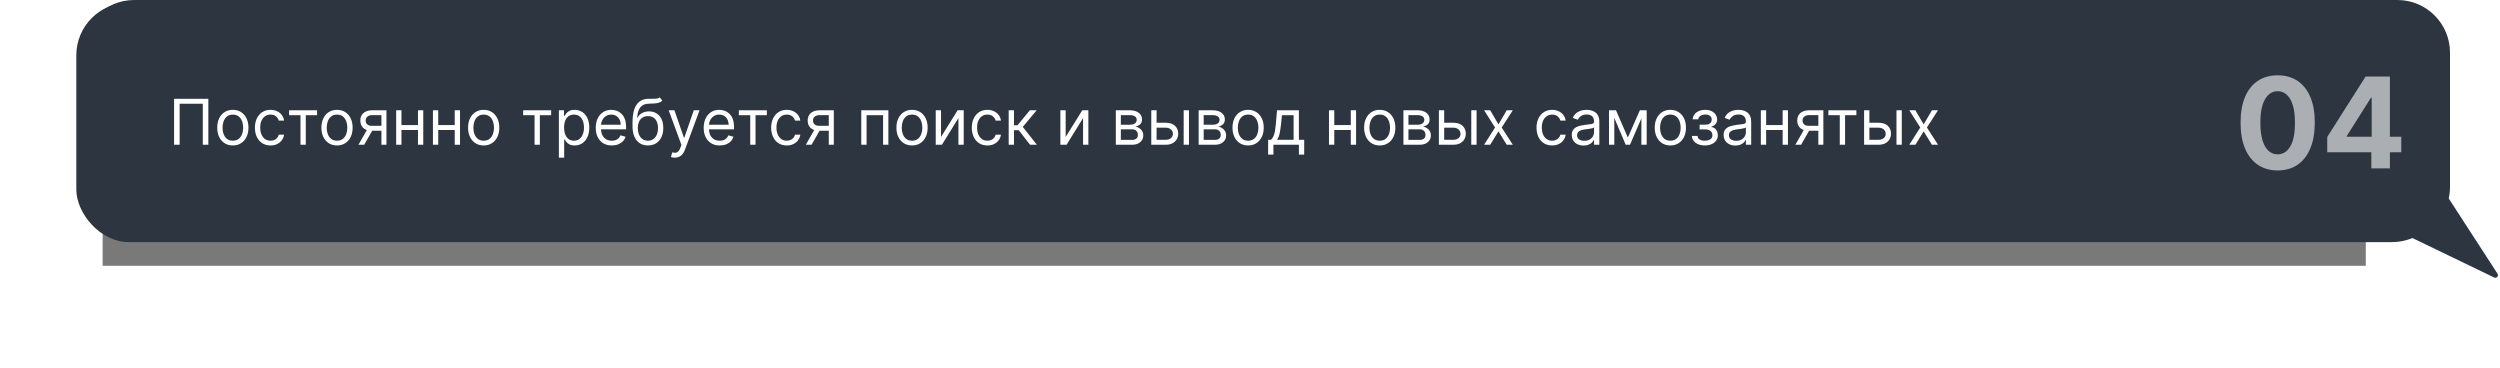 <?xml version="1.0" encoding="UTF-8"?> <svg xmlns="http://www.w3.org/2000/svg" width="950" height="140" viewBox="0 0 950 140" fill="none"> <g filter="url(#filter0_f_904_21393)"> <rect x="39" y="82" width="860" height="19" fill="#797979"></rect> </g> <rect x="29" y="1" width="900" height="91" rx="20" fill="#2D3540"></rect> <path fill-rule="evenodd" clip-rule="evenodd" d="M51 0C39.954 0 31 8.954 31 20V71C31 82.046 39.954 91 51 91H911C912.855 91 914.651 90.748 916.355 90.275L947.782 105.446C948.693 105.886 949.606 104.85 949.056 104.002L930.513 75.408C930.832 73.99 931 72.514 931 71V20C931 8.954 922.046 0 911 0H51Z" fill="#2D3540"></path> <path d="M79.171 37.545V55H77.057V39.42H68.261V55H66.148V37.545H79.171ZM88.479 55.273C87.298 55.273 86.261 54.992 85.369 54.429C84.482 53.867 83.789 53.08 83.289 52.068C82.795 51.057 82.548 49.875 82.548 48.523C82.548 47.159 82.795 45.969 83.289 44.952C83.789 43.935 84.482 43.145 85.369 42.582C86.261 42.02 87.298 41.739 88.479 41.739C89.661 41.739 90.695 42.02 91.582 42.582C92.474 43.145 93.167 43.935 93.661 44.952C94.161 45.969 94.411 47.159 94.411 48.523C94.411 49.875 94.161 51.057 93.661 52.068C93.167 53.08 92.474 53.867 91.582 54.429C90.695 54.992 89.661 55.273 88.479 55.273ZM88.479 53.466C89.377 53.466 90.116 53.236 90.695 52.776C91.275 52.315 91.704 51.71 91.982 50.96C92.261 50.21 92.4 49.398 92.4 48.523C92.4 47.648 92.261 46.832 91.982 46.077C91.704 45.321 91.275 44.71 90.695 44.244C90.116 43.778 89.377 43.545 88.479 43.545C87.582 43.545 86.843 43.778 86.263 44.244C85.684 44.71 85.255 45.321 84.977 46.077C84.698 46.832 84.559 47.648 84.559 48.523C84.559 49.398 84.698 50.21 84.977 50.96C85.255 51.71 85.684 52.315 86.263 52.776C86.843 53.236 87.582 53.466 88.479 53.466ZM102.8 55.273C101.572 55.273 100.516 54.983 99.629 54.403C98.743 53.824 98.061 53.026 97.584 52.008C97.106 50.992 96.868 49.83 96.868 48.523C96.868 47.193 97.112 46.02 97.601 45.003C98.095 43.98 98.783 43.182 99.663 42.608C100.55 42.028 101.584 41.739 102.766 41.739C103.686 41.739 104.516 41.909 105.254 42.25C105.993 42.591 106.598 43.068 107.07 43.682C107.541 44.295 107.834 45.011 107.947 45.83H105.936C105.783 45.233 105.442 44.705 104.913 44.244C104.391 43.778 103.686 43.545 102.8 43.545C102.016 43.545 101.328 43.75 100.737 44.159C100.152 44.562 99.695 45.133 99.365 45.872C99.041 46.605 98.879 47.466 98.879 48.455C98.879 49.466 99.038 50.347 99.356 51.097C99.68 51.847 100.135 52.429 100.72 52.844C101.311 53.258 102.004 53.466 102.8 53.466C103.322 53.466 103.797 53.375 104.223 53.193C104.649 53.011 105.01 52.75 105.305 52.409C105.601 52.068 105.811 51.659 105.936 51.182H107.947C107.834 51.955 107.553 52.651 107.104 53.27C106.661 53.883 106.072 54.372 105.339 54.736C104.612 55.094 103.766 55.273 102.8 55.273ZM109.857 43.784V41.909H120.493V43.784H116.197V55H114.186V43.784H109.857ZM128.065 55.273C126.884 55.273 125.847 54.992 124.955 54.429C124.068 53.867 123.375 53.08 122.875 52.068C122.381 51.057 122.134 49.875 122.134 48.523C122.134 47.159 122.381 45.969 122.875 44.952C123.375 43.935 124.068 43.145 124.955 42.582C125.847 42.02 126.884 41.739 128.065 41.739C129.247 41.739 130.281 42.02 131.168 42.582C132.06 43.145 132.753 43.935 133.247 44.952C133.747 45.969 133.997 47.159 133.997 48.523C133.997 49.875 133.747 51.057 133.247 52.068C132.753 53.08 132.06 53.867 131.168 54.429C130.281 54.992 129.247 55.273 128.065 55.273ZM128.065 53.466C128.963 53.466 129.702 53.236 130.281 52.776C130.861 52.315 131.29 51.71 131.568 50.96C131.847 50.21 131.986 49.398 131.986 48.523C131.986 47.648 131.847 46.832 131.568 46.077C131.29 45.321 130.861 44.71 130.281 44.244C129.702 43.778 128.963 43.545 128.065 43.545C127.168 43.545 126.429 43.778 125.849 44.244C125.27 44.71 124.841 45.321 124.562 46.077C124.284 46.832 124.145 47.648 124.145 48.523C124.145 49.398 124.284 50.21 124.562 50.96C124.841 51.71 125.27 52.315 125.849 52.776C126.429 53.236 127.168 53.466 128.065 53.466ZM144.942 55V43.75H141.465C140.681 43.75 140.065 43.932 139.616 44.295C139.167 44.659 138.942 45.159 138.942 45.795C138.942 46.42 139.144 46.912 139.548 47.27C139.957 47.628 140.516 47.807 141.227 47.807H145.454V49.682H141.227C140.34 49.682 139.576 49.526 138.934 49.213C138.292 48.901 137.798 48.455 137.451 47.875C137.104 47.29 136.931 46.597 136.931 45.795C136.931 44.989 137.113 44.295 137.477 43.716C137.84 43.136 138.36 42.69 139.036 42.378C139.718 42.065 140.528 41.909 141.465 41.909H146.852V55H144.942ZM136.215 55L139.931 48.489H142.113L138.397 55H136.215ZM159.305 47.534V49.409H152.078V47.534H159.305ZM152.555 41.909V55H150.544V41.909H152.555ZM160.839 41.909V55H158.828V41.909H160.839ZM173.274 47.534V49.409H166.047V47.534H173.274ZM166.524 41.909V55H164.513V41.909H166.524ZM174.808 41.909V55H172.797V41.909H174.808ZM183.8 55.273C182.618 55.273 181.581 54.992 180.689 54.429C179.803 53.867 179.109 53.08 178.609 52.068C178.115 51.057 177.868 49.875 177.868 48.523C177.868 47.159 178.115 45.969 178.609 44.952C179.109 43.935 179.803 43.145 180.689 42.582C181.581 42.02 182.618 41.739 183.8 41.739C184.982 41.739 186.016 42.02 186.902 42.582C187.794 43.145 188.487 43.935 188.982 44.952C189.482 45.969 189.732 47.159 189.732 48.523C189.732 49.875 189.482 51.057 188.982 52.068C188.487 53.08 187.794 53.867 186.902 54.429C186.016 54.992 184.982 55.273 183.8 55.273ZM183.8 53.466C184.697 53.466 185.436 53.236 186.016 52.776C186.595 52.315 187.024 51.71 187.303 50.96C187.581 50.21 187.72 49.398 187.72 48.523C187.72 47.648 187.581 46.832 187.303 46.077C187.024 45.321 186.595 44.71 186.016 44.244C185.436 43.778 184.697 43.545 183.8 43.545C182.902 43.545 182.163 43.778 181.584 44.244C181.004 44.71 180.575 45.321 180.297 46.077C180.018 46.832 179.879 47.648 179.879 48.523C179.879 49.398 180.018 50.21 180.297 50.96C180.575 51.71 181.004 52.315 181.584 52.776C182.163 53.236 182.902 53.466 183.8 53.466ZM198.802 43.784V41.909H209.438V43.784H205.143V55H203.131V43.784H198.802ZM212.372 59.909V41.909H214.315V43.989H214.554C214.702 43.761 214.906 43.472 215.168 43.119C215.435 42.761 215.815 42.443 216.31 42.165C216.81 41.881 217.486 41.739 218.338 41.739C219.44 41.739 220.412 42.014 221.253 42.565C222.094 43.117 222.75 43.898 223.222 44.909C223.693 45.92 223.929 47.114 223.929 48.489C223.929 49.875 223.693 51.077 223.222 52.094C222.75 53.105 222.097 53.889 221.261 54.446C220.426 54.997 219.463 55.273 218.372 55.273C217.531 55.273 216.858 55.133 216.352 54.855C215.847 54.571 215.457 54.25 215.185 53.892C214.912 53.528 214.702 53.227 214.554 52.989H214.384V59.909H212.372ZM214.349 48.455C214.349 49.443 214.494 50.315 214.784 51.071C215.074 51.821 215.497 52.409 216.054 52.835C216.611 53.256 217.293 53.466 218.099 53.466C218.94 53.466 219.642 53.244 220.205 52.801C220.773 52.352 221.199 51.75 221.483 50.994C221.773 50.233 221.918 49.386 221.918 48.455C221.918 47.534 221.776 46.705 221.491 45.966C221.213 45.222 220.79 44.633 220.222 44.202C219.659 43.764 218.952 43.545 218.099 43.545C217.281 43.545 216.594 43.753 216.037 44.168C215.48 44.577 215.06 45.151 214.776 45.889C214.491 46.622 214.349 47.477 214.349 48.455ZM232.486 55.273C231.224 55.273 230.136 54.994 229.222 54.438C228.312 53.875 227.611 53.091 227.116 52.085C226.628 51.074 226.384 49.898 226.384 48.557C226.384 47.216 226.628 46.034 227.116 45.011C227.611 43.983 228.298 43.182 229.179 42.608C230.065 42.028 231.099 41.739 232.281 41.739C232.963 41.739 233.636 41.852 234.301 42.08C234.966 42.307 235.571 42.676 236.116 43.188C236.662 43.693 237.097 44.364 237.42 45.199C237.744 46.034 237.906 47.062 237.906 48.284V49.136H227.815V47.398H235.861C235.861 46.659 235.713 46 235.418 45.42C235.128 44.841 234.713 44.383 234.173 44.048C233.639 43.713 233.009 43.545 232.281 43.545C231.48 43.545 230.787 43.744 230.202 44.142C229.622 44.534 229.176 45.045 228.864 45.676C228.551 46.307 228.395 46.983 228.395 47.705V48.864C228.395 49.852 228.565 50.69 228.906 51.378C229.253 52.06 229.733 52.58 230.347 52.938C230.96 53.29 231.673 53.466 232.486 53.466C233.014 53.466 233.491 53.392 233.918 53.244C234.349 53.091 234.722 52.864 235.034 52.562C235.347 52.256 235.588 51.875 235.759 51.42L237.702 51.966C237.497 52.625 237.153 53.205 236.67 53.705C236.188 54.199 235.591 54.585 234.881 54.864C234.17 55.136 233.372 55.273 232.486 55.273ZM250.682 37L251.705 38.227C251.307 38.614 250.847 38.883 250.324 39.037C249.801 39.19 249.21 39.284 248.551 39.318C247.892 39.352 247.159 39.386 246.352 39.42C245.443 39.455 244.69 39.676 244.094 40.085C243.497 40.494 243.037 41.085 242.713 41.858C242.389 42.631 242.182 43.58 242.091 44.705H242.261C242.705 43.886 243.318 43.284 244.102 42.898C244.886 42.511 245.727 42.318 246.625 42.318C247.648 42.318 248.568 42.557 249.386 43.034C250.205 43.511 250.852 44.219 251.33 45.156C251.807 46.094 252.045 47.25 252.045 48.625C252.045 49.994 251.801 51.176 251.312 52.17C250.83 53.165 250.151 53.932 249.276 54.472C248.406 55.006 247.386 55.273 246.216 55.273C245.045 55.273 244.02 54.997 243.139 54.446C242.259 53.889 241.574 53.065 241.085 51.974C240.597 50.878 240.352 49.523 240.352 47.909V46.511C240.352 43.597 240.847 41.386 241.835 39.881C242.83 38.375 244.324 37.597 246.318 37.545C247.023 37.523 247.651 37.517 248.202 37.528C248.753 37.54 249.233 37.514 249.642 37.452C250.051 37.389 250.398 37.239 250.682 37ZM246.216 53.466C247.006 53.466 247.685 53.267 248.253 52.869C248.827 52.472 249.267 51.912 249.574 51.19C249.881 50.463 250.034 49.608 250.034 48.625C250.034 47.67 249.878 46.858 249.565 46.188C249.259 45.517 248.818 45.006 248.244 44.653C247.67 44.301 246.983 44.125 246.182 44.125C245.597 44.125 245.071 44.224 244.605 44.423C244.139 44.622 243.741 44.915 243.412 45.301C243.082 45.688 242.827 46.159 242.645 46.716C242.469 47.273 242.375 47.909 242.364 48.625C242.364 50.091 242.707 51.264 243.395 52.145C244.082 53.026 245.023 53.466 246.216 53.466ZM256.418 59.909C256.077 59.909 255.773 59.881 255.506 59.824C255.239 59.773 255.054 59.722 254.952 59.67L255.463 57.898C255.952 58.023 256.384 58.068 256.759 58.034C257.134 58 257.466 57.832 257.756 57.531C258.051 57.236 258.321 56.756 258.565 56.091L258.94 55.068L254.099 41.909H256.281L259.895 52.341H260.031L263.645 41.909H265.827L260.27 56.909C260.02 57.585 259.71 58.145 259.341 58.588C258.972 59.037 258.543 59.369 258.054 59.585C257.571 59.801 257.026 59.909 256.418 59.909ZM273.501 55.273C272.24 55.273 271.152 54.994 270.237 54.438C269.328 53.875 268.626 53.091 268.132 52.085C267.643 51.074 267.399 49.898 267.399 48.557C267.399 47.216 267.643 46.034 268.132 45.011C268.626 43.983 269.314 43.182 270.195 42.608C271.081 42.028 272.115 41.739 273.297 41.739C273.979 41.739 274.652 41.852 275.317 42.08C275.982 42.307 276.587 42.676 277.132 43.188C277.678 43.693 278.112 44.364 278.436 45.199C278.76 46.034 278.922 47.062 278.922 48.284V49.136H268.831V47.398H276.876C276.876 46.659 276.729 46 276.433 45.42C276.143 44.841 275.729 44.383 275.189 44.048C274.655 43.713 274.024 43.545 273.297 43.545C272.496 43.545 271.803 43.744 271.217 44.142C270.638 44.534 270.192 45.045 269.879 45.676C269.567 46.307 269.411 46.983 269.411 47.705V48.864C269.411 49.852 269.581 50.69 269.922 51.378C270.268 52.06 270.749 52.58 271.362 52.938C271.976 53.29 272.689 53.466 273.501 53.466C274.03 53.466 274.507 53.392 274.933 53.244C275.365 53.091 275.737 52.864 276.05 52.562C276.362 52.256 276.604 51.875 276.774 51.42L278.717 51.966C278.513 52.625 278.169 53.205 277.686 53.705C277.203 54.199 276.607 54.585 275.896 54.864C275.186 55.136 274.388 55.273 273.501 55.273ZM280.763 43.784V41.909H291.399V43.784H287.104V55H285.092V43.784H280.763ZM298.972 55.273C297.744 55.273 296.688 54.983 295.801 54.403C294.915 53.824 294.233 53.026 293.756 52.008C293.278 50.992 293.04 49.83 293.04 48.523C293.04 47.193 293.284 46.02 293.773 45.003C294.267 43.98 294.955 43.182 295.835 42.608C296.722 42.028 297.756 41.739 298.938 41.739C299.858 41.739 300.688 41.909 301.426 42.25C302.165 42.591 302.77 43.068 303.241 43.682C303.713 44.295 304.006 45.011 304.119 45.83H302.108C301.955 45.233 301.614 44.705 301.085 44.244C300.563 43.778 299.858 43.545 298.972 43.545C298.188 43.545 297.5 43.75 296.909 44.159C296.324 44.562 295.866 45.133 295.537 45.872C295.213 46.605 295.051 47.466 295.051 48.455C295.051 49.466 295.21 50.347 295.528 51.097C295.852 51.847 296.307 52.429 296.892 52.844C297.483 53.258 298.176 53.466 298.972 53.466C299.494 53.466 299.969 53.375 300.395 53.193C300.821 53.011 301.182 52.75 301.477 52.409C301.773 52.068 301.983 51.659 302.108 51.182H304.119C304.006 51.955 303.724 52.651 303.276 53.27C302.832 53.883 302.244 54.372 301.511 54.736C300.784 55.094 299.938 55.273 298.972 55.273ZM314.935 55V43.75H311.457C310.673 43.75 310.057 43.932 309.608 44.295C309.159 44.659 308.935 45.159 308.935 45.795C308.935 46.42 309.136 46.912 309.54 47.27C309.949 47.628 310.509 47.807 311.219 47.807H315.446V49.682H311.219C310.332 49.682 309.568 49.526 308.926 49.213C308.284 48.901 307.79 48.455 307.443 47.875C307.097 47.29 306.923 46.597 306.923 45.795C306.923 44.989 307.105 44.295 307.469 43.716C307.832 43.136 308.352 42.69 309.028 42.378C309.71 42.065 310.52 41.909 311.457 41.909H316.844V55H314.935ZM306.207 55L309.923 48.489H312.105L308.389 55H306.207ZM327.286 55V41.909H337.582V55H335.57V43.784H329.298V55H327.286ZM346.573 55.273C345.391 55.273 344.354 54.992 343.462 54.429C342.576 53.867 341.883 53.08 341.383 52.068C340.888 51.057 340.641 49.875 340.641 48.523C340.641 47.159 340.888 45.969 341.383 44.952C341.883 43.935 342.576 43.145 343.462 42.582C344.354 42.02 345.391 41.739 346.573 41.739C347.755 41.739 348.789 42.02 349.675 42.582C350.567 43.145 351.261 43.935 351.755 44.952C352.255 45.969 352.505 47.159 352.505 48.523C352.505 49.875 352.255 51.057 351.755 52.068C351.261 53.08 350.567 53.867 349.675 54.429C348.789 54.992 347.755 55.273 346.573 55.273ZM346.573 53.466C347.471 53.466 348.21 53.236 348.789 52.776C349.369 52.315 349.798 51.71 350.076 50.96C350.354 50.21 350.494 49.398 350.494 48.523C350.494 47.648 350.354 46.832 350.076 46.077C349.798 45.321 349.369 44.71 348.789 44.244C348.21 43.778 347.471 43.545 346.573 43.545C345.675 43.545 344.937 43.778 344.357 44.244C343.778 44.71 343.349 45.321 343.07 46.077C342.792 46.832 342.653 47.648 342.653 48.523C342.653 49.398 342.792 50.21 343.07 50.96C343.349 51.71 343.778 52.315 344.357 52.776C344.937 53.236 345.675 53.466 346.573 53.466ZM357.587 52.034L363.893 41.909H366.212V55H364.2V44.875L357.928 55H355.575V41.909H357.587V52.034ZM375.214 55.273C373.987 55.273 372.93 54.983 372.043 54.403C371.157 53.824 370.475 53.026 369.998 52.008C369.521 50.992 369.282 49.83 369.282 48.523C369.282 47.193 369.526 46.02 370.015 45.003C370.509 43.98 371.197 43.182 372.077 42.608C372.964 42.028 373.998 41.739 375.18 41.739C376.1 41.739 376.93 41.909 377.668 42.25C378.407 42.591 379.012 43.068 379.484 43.682C379.955 44.295 380.248 45.011 380.362 45.83H378.35C378.197 45.233 377.856 44.705 377.327 44.244C376.805 43.778 376.1 43.545 375.214 43.545C374.43 43.545 373.742 43.75 373.151 44.159C372.566 44.562 372.109 45.133 371.779 45.872C371.455 46.605 371.293 47.466 371.293 48.455C371.293 49.466 371.452 50.347 371.771 51.097C372.094 51.847 372.549 52.429 373.134 52.844C373.725 53.258 374.418 53.466 375.214 53.466C375.737 53.466 376.211 53.375 376.637 53.193C377.063 53.011 377.424 52.75 377.719 52.409C378.015 52.068 378.225 51.659 378.35 51.182H380.362C380.248 51.955 379.967 52.651 379.518 53.27C379.075 53.883 378.487 54.372 377.754 54.736C377.026 55.094 376.18 55.273 375.214 55.273ZM383.302 55V41.909H385.313V47.602H386.643L391.347 41.909H393.938L388.654 48.216L394.006 55H391.415L387.12 49.477H385.313V55H383.302ZM404.954 52.034L411.261 41.909H413.579V55H411.567V44.875L405.295 55H402.942V41.909H404.954V52.034ZM424.013 55V41.909H429.365C430.774 41.909 431.893 42.227 432.723 42.864C433.553 43.5 433.967 44.341 433.967 45.386C433.967 46.182 433.732 46.798 433.26 47.236C432.788 47.668 432.183 47.96 431.445 48.114C431.928 48.182 432.396 48.352 432.851 48.625C433.311 48.898 433.692 49.273 433.993 49.75C434.294 50.222 434.445 50.801 434.445 51.489C434.445 52.159 434.274 52.758 433.933 53.287C433.592 53.815 433.104 54.233 432.467 54.54C431.831 54.847 431.07 55 430.183 55H424.013ZM425.922 53.159H430.183C430.876 53.159 431.419 52.994 431.811 52.665C432.203 52.335 432.399 51.886 432.399 51.318C432.399 50.642 432.203 50.111 431.811 49.724C431.419 49.332 430.876 49.136 430.183 49.136H425.922V53.159ZM425.922 47.398H429.365C429.905 47.398 430.368 47.324 430.754 47.176C431.141 47.023 431.436 46.807 431.641 46.528C431.851 46.244 431.956 45.909 431.956 45.523C431.956 44.972 431.726 44.54 431.266 44.227C430.805 43.909 430.172 43.75 429.365 43.75H425.922V47.398ZM439.228 46.648H442.978C444.512 46.648 445.685 47.037 446.498 47.815C447.31 48.594 447.717 49.58 447.717 50.773C447.717 51.557 447.535 52.27 447.171 52.912C446.808 53.548 446.273 54.057 445.569 54.438C444.864 54.812 444.001 55 442.978 55H437.489V41.909H439.501V53.125H442.978C443.773 53.125 444.427 52.915 444.938 52.494C445.45 52.074 445.705 51.534 445.705 50.875C445.705 50.182 445.45 49.617 444.938 49.179C444.427 48.742 443.773 48.523 442.978 48.523H439.228V46.648ZM449.796 55V41.909H451.808V55H449.796ZM455.489 55V41.909H460.842C462.251 41.909 463.37 42.227 464.2 42.864C465.029 43.5 465.444 44.341 465.444 45.386C465.444 46.182 465.208 46.798 464.737 47.236C464.265 47.668 463.66 47.96 462.921 48.114C463.404 48.182 463.873 48.352 464.327 48.625C464.788 48.898 465.168 49.273 465.469 49.75C465.771 50.222 465.921 50.801 465.921 51.489C465.921 52.159 465.751 52.758 465.41 53.287C465.069 53.815 464.58 54.233 463.944 54.54C463.308 54.847 462.546 55 461.66 55H455.489ZM457.398 53.159H461.66C462.353 53.159 462.896 52.994 463.288 52.665C463.68 52.335 463.876 51.886 463.876 51.318C463.876 50.642 463.68 50.111 463.288 49.724C462.896 49.332 462.353 49.136 461.66 49.136H457.398V53.159ZM457.398 47.398H460.842C461.381 47.398 461.844 47.324 462.231 47.176C462.617 47.023 462.913 46.807 463.117 46.528C463.327 46.244 463.433 45.909 463.433 45.523C463.433 44.972 463.202 44.54 462.742 44.227C462.282 43.909 461.648 43.75 460.842 43.75H457.398V47.398ZM474.284 55.273C473.102 55.273 472.065 54.992 471.173 54.429C470.287 53.867 469.594 53.08 469.094 52.068C468.599 51.057 468.352 49.875 468.352 48.523C468.352 47.159 468.599 45.969 469.094 44.952C469.594 43.935 470.287 43.145 471.173 42.582C472.065 42.02 473.102 41.739 474.284 41.739C475.466 41.739 476.5 42.02 477.386 42.582C478.278 43.145 478.972 43.935 479.466 44.952C479.966 45.969 480.216 47.159 480.216 48.523C480.216 49.875 479.966 51.057 479.466 52.068C478.972 53.08 478.278 53.867 477.386 54.429C476.5 54.992 475.466 55.273 474.284 55.273ZM474.284 53.466C475.182 53.466 475.92 53.236 476.5 52.776C477.08 52.315 477.509 51.71 477.787 50.96C478.065 50.21 478.205 49.398 478.205 48.523C478.205 47.648 478.065 46.832 477.787 46.077C477.509 45.321 477.08 44.71 476.5 44.244C475.92 43.778 475.182 43.545 474.284 43.545C473.386 43.545 472.648 43.778 472.068 44.244C471.489 44.71 471.06 45.321 470.781 46.077C470.503 46.832 470.364 47.648 470.364 48.523C470.364 49.398 470.503 50.21 470.781 50.96C471.06 51.71 471.489 52.315 472.068 52.776C472.648 53.236 473.386 53.466 474.284 53.466ZM481.888 58.75V53.125H482.979C483.246 52.847 483.477 52.545 483.67 52.222C483.863 51.898 484.031 51.514 484.173 51.071C484.32 50.622 484.445 50.077 484.548 49.435C484.65 48.787 484.741 48.006 484.82 47.091L485.263 41.909H493.582V53.125H495.593V58.75H493.582V55H483.9V58.75H481.888ZM485.263 53.125H491.57V43.784H487.138L486.798 47.091C486.656 48.46 486.479 49.656 486.269 50.679C486.059 51.702 485.724 52.517 485.263 53.125ZM513.774 47.534V49.409H506.547V47.534H513.774ZM507.024 41.909V55H505.013V41.909H507.024ZM515.308 41.909V55H513.297V41.909H515.308ZM524.3 55.273C523.118 55.273 522.081 54.992 521.189 54.429C520.303 53.867 519.609 53.08 519.109 52.068C518.615 51.057 518.368 49.875 518.368 48.523C518.368 47.159 518.615 45.969 519.109 44.952C519.609 43.935 520.303 43.145 521.189 42.582C522.081 42.02 523.118 41.739 524.3 41.739C525.482 41.739 526.516 42.02 527.402 42.582C528.294 43.145 528.987 43.935 529.482 44.952C529.982 45.969 530.232 47.159 530.232 48.523C530.232 49.875 529.982 51.057 529.482 52.068C528.987 53.08 528.294 53.867 527.402 54.429C526.516 54.992 525.482 55.273 524.3 55.273ZM524.3 53.466C525.197 53.466 525.936 53.236 526.516 52.776C527.095 52.315 527.524 51.71 527.803 50.96C528.081 50.21 528.22 49.398 528.22 48.523C528.22 47.648 528.081 46.832 527.803 46.077C527.524 45.321 527.095 44.71 526.516 44.244C525.936 43.778 525.197 43.545 524.3 43.545C523.402 43.545 522.663 43.778 522.084 44.244C521.504 44.71 521.075 45.321 520.797 46.077C520.518 46.832 520.379 47.648 520.379 48.523C520.379 49.398 520.518 50.21 520.797 50.96C521.075 51.71 521.504 52.315 522.084 52.776C522.663 53.236 523.402 53.466 524.3 53.466ZM533.302 55V41.909H538.654C540.063 41.909 541.183 42.227 542.012 42.864C542.842 43.5 543.256 44.341 543.256 45.386C543.256 46.182 543.021 46.798 542.549 47.236C542.077 47.668 541.472 47.96 540.734 48.114C541.217 48.182 541.685 48.352 542.14 48.625C542.6 48.898 542.981 49.273 543.282 49.75C543.583 50.222 543.734 50.801 543.734 51.489C543.734 52.159 543.563 52.758 543.222 53.287C542.881 53.815 542.393 54.233 541.756 54.54C541.12 54.847 540.359 55 539.472 55H533.302ZM535.211 53.159H539.472C540.165 53.159 540.708 52.994 541.1 52.665C541.492 52.335 541.688 51.886 541.688 51.318C541.688 50.642 541.492 50.111 541.1 49.724C540.708 49.332 540.165 49.136 539.472 49.136H535.211V53.159ZM535.211 47.398H538.654C539.194 47.398 539.657 47.324 540.043 47.176C540.43 47.023 540.725 46.807 540.93 46.528C541.14 46.244 541.245 45.909 541.245 45.523C541.245 44.972 541.015 44.54 540.555 44.227C540.094 43.909 539.461 43.75 538.654 43.75H535.211V47.398ZM548.517 46.648H552.267C553.801 46.648 554.974 47.037 555.787 47.815C556.599 48.594 557.006 49.58 557.006 50.773C557.006 51.557 556.824 52.27 556.46 52.912C556.097 53.548 555.563 54.057 554.858 54.438C554.153 54.812 553.29 55 552.267 55H546.778V41.909H548.79V53.125H552.267C553.063 53.125 553.716 52.915 554.227 52.494C554.739 52.074 554.994 51.534 554.994 50.875C554.994 50.182 554.739 49.617 554.227 49.179C553.716 48.742 553.063 48.523 552.267 48.523H548.517V46.648ZM559.085 55V41.909H561.097V55H559.085ZM566.278 41.909L569.415 47.261L572.551 41.909H574.869L570.642 48.455L574.869 55H572.551L569.415 49.92L566.278 55H563.96L568.119 48.455L563.96 41.909H566.278ZM589.808 55.273C588.58 55.273 587.523 54.983 586.637 54.403C585.751 53.824 585.069 53.026 584.592 52.008C584.114 50.992 583.876 49.83 583.876 48.523C583.876 47.193 584.12 46.02 584.609 45.003C585.103 43.98 585.79 43.182 586.671 42.608C587.558 42.028 588.592 41.739 589.773 41.739C590.694 41.739 591.523 41.909 592.262 42.25C593.001 42.591 593.606 43.068 594.077 43.682C594.549 44.295 594.842 45.011 594.955 45.83H592.944C592.79 45.233 592.45 44.705 591.921 44.244C591.398 43.778 590.694 43.545 589.808 43.545C589.023 43.545 588.336 43.75 587.745 44.159C587.16 44.562 586.702 45.133 586.373 45.872C586.049 46.605 585.887 47.466 585.887 48.455C585.887 49.466 586.046 50.347 586.364 51.097C586.688 51.847 587.143 52.429 587.728 52.844C588.319 53.258 589.012 53.466 589.808 53.466C590.33 53.466 590.805 53.375 591.231 53.193C591.657 53.011 592.018 52.75 592.313 52.409C592.609 52.068 592.819 51.659 592.944 51.182H594.955C594.842 51.955 594.56 52.651 594.112 53.27C593.668 53.883 593.08 54.372 592.347 54.736C591.62 55.094 590.773 55.273 589.808 55.273ZM601.748 55.307C600.918 55.307 600.165 55.151 599.489 54.838C598.813 54.52 598.276 54.062 597.879 53.466C597.481 52.864 597.282 52.136 597.282 51.284C597.282 50.534 597.43 49.926 597.725 49.46C598.021 48.989 598.415 48.619 598.91 48.352C599.404 48.085 599.95 47.886 600.546 47.756C601.148 47.619 601.754 47.511 602.362 47.432C603.157 47.33 603.802 47.253 604.296 47.202C604.796 47.145 605.16 47.051 605.387 46.92C605.62 46.79 605.737 46.562 605.737 46.239V46.17C605.737 45.33 605.506 44.676 605.046 44.21C604.592 43.744 603.901 43.511 602.975 43.511C602.015 43.511 601.262 43.722 600.717 44.142C600.171 44.562 599.788 45.011 599.566 45.489L597.657 44.807C597.998 44.011 598.452 43.392 599.021 42.949C599.594 42.5 600.219 42.188 600.896 42.011C601.577 41.83 602.248 41.739 602.907 41.739C603.327 41.739 603.81 41.79 604.356 41.892C604.907 41.989 605.438 42.19 605.95 42.497C606.467 42.804 606.896 43.267 607.237 43.886C607.577 44.506 607.748 45.335 607.748 46.375V55H605.737V53.227H605.634C605.498 53.511 605.271 53.815 604.952 54.139C604.634 54.463 604.211 54.739 603.683 54.966C603.154 55.193 602.509 55.307 601.748 55.307ZM602.055 53.5C602.85 53.5 603.521 53.344 604.066 53.031C604.617 52.719 605.032 52.315 605.31 51.821C605.594 51.327 605.737 50.807 605.737 50.261V48.42C605.651 48.523 605.464 48.617 605.174 48.702C604.89 48.781 604.56 48.852 604.185 48.915C603.816 48.972 603.455 49.023 603.103 49.068C602.756 49.108 602.475 49.142 602.259 49.17C601.737 49.239 601.248 49.349 600.793 49.503C600.344 49.651 599.981 49.875 599.702 50.176C599.43 50.472 599.293 50.875 599.293 51.386C599.293 52.085 599.552 52.614 600.069 52.972C600.592 53.324 601.254 53.5 602.055 53.5ZM618.578 52.273L623.146 41.909H625.055L619.396 55H617.76L612.203 41.909H614.078L618.578 52.273ZM613.43 41.909V55H611.419V41.909H613.43ZM623.726 55V41.909H625.737V55H623.726ZM634.737 55.273C633.555 55.273 632.518 54.992 631.626 54.429C630.74 53.867 630.047 53.08 629.547 52.068C629.053 51.057 628.805 49.875 628.805 48.523C628.805 47.159 629.053 45.969 629.547 44.952C630.047 43.935 630.74 43.145 631.626 42.582C632.518 42.02 633.555 41.739 634.737 41.739C635.919 41.739 636.953 42.02 637.839 42.582C638.732 43.145 639.425 43.935 639.919 44.952C640.419 45.969 640.669 47.159 640.669 48.523C640.669 49.875 640.419 51.057 639.919 52.068C639.425 53.08 638.732 53.867 637.839 54.429C636.953 54.992 635.919 55.273 634.737 55.273ZM634.737 53.466C635.635 53.466 636.374 53.236 636.953 52.776C637.533 52.315 637.962 51.71 638.24 50.96C638.518 50.21 638.658 49.398 638.658 48.523C638.658 47.648 638.518 46.832 638.24 46.077C637.962 45.321 637.533 44.71 636.953 44.244C636.374 43.778 635.635 43.545 634.737 43.545C633.839 43.545 633.101 43.778 632.521 44.244C631.942 44.71 631.513 45.321 631.234 46.077C630.956 46.832 630.817 47.648 630.817 48.523C630.817 49.398 630.956 50.21 631.234 50.96C631.513 51.71 631.942 52.315 632.521 52.776C633.101 53.236 633.839 53.466 634.737 53.466ZM642.921 51.659H645.069C645.114 52.25 645.381 52.699 645.87 53.006C646.364 53.312 647.006 53.466 647.796 53.466C648.603 53.466 649.293 53.301 649.867 52.972C650.441 52.636 650.728 52.097 650.728 51.352C650.728 50.915 650.62 50.534 650.404 50.21C650.188 49.881 649.884 49.625 649.492 49.443C649.1 49.261 648.637 49.17 648.103 49.17H645.853V47.364H648.103C648.904 47.364 649.495 47.182 649.876 46.818C650.262 46.455 650.455 46 650.455 45.455C650.455 44.869 650.248 44.401 649.833 44.048C649.418 43.69 648.83 43.511 648.069 43.511C647.302 43.511 646.663 43.685 646.151 44.031C645.64 44.372 645.37 44.812 645.342 45.352H643.228C643.251 44.648 643.467 44.026 643.876 43.486C644.285 42.94 644.842 42.514 645.546 42.207C646.251 41.895 647.058 41.739 647.967 41.739C648.887 41.739 649.685 41.901 650.362 42.224C651.043 42.543 651.569 42.977 651.938 43.528C652.313 44.074 652.501 44.693 652.501 45.386C652.501 46.125 652.293 46.722 651.879 47.176C651.464 47.631 650.944 47.955 650.319 48.148V48.284C650.813 48.318 651.242 48.477 651.606 48.761C651.975 49.04 652.262 49.406 652.467 49.861C652.671 50.31 652.773 50.807 652.773 51.352C652.773 52.148 652.56 52.841 652.134 53.432C651.708 54.017 651.123 54.472 650.379 54.795C649.634 55.114 648.785 55.273 647.83 55.273C646.904 55.273 646.075 55.122 645.342 54.821C644.609 54.514 644.026 54.091 643.594 53.551C643.168 53.006 642.944 52.375 642.921 51.659ZM659.451 55.307C658.621 55.307 657.869 55.151 657.192 54.838C656.516 54.52 655.979 54.062 655.582 53.466C655.184 52.864 654.985 52.136 654.985 51.284C654.985 50.534 655.133 49.926 655.428 49.46C655.724 48.989 656.119 48.619 656.613 48.352C657.107 48.085 657.653 47.886 658.249 47.756C658.852 47.619 659.457 47.511 660.065 47.432C660.86 47.33 661.505 47.253 661.999 47.202C662.499 47.145 662.863 47.051 663.09 46.92C663.323 46.79 663.44 46.562 663.44 46.239V46.17C663.44 45.33 663.21 44.676 662.749 44.21C662.295 43.744 661.604 43.511 660.678 43.511C659.718 43.511 658.965 43.722 658.42 44.142C657.874 44.562 657.491 45.011 657.269 45.489L655.36 44.807C655.701 44.011 656.156 43.392 656.724 42.949C657.298 42.5 657.923 42.188 658.599 42.011C659.281 41.83 659.951 41.739 660.61 41.739C661.031 41.739 661.513 41.79 662.059 41.892C662.61 41.989 663.141 42.19 663.653 42.497C664.17 42.804 664.599 43.267 664.94 43.886C665.281 44.506 665.451 45.335 665.451 46.375V55H663.44V53.227H663.337C663.201 53.511 662.974 53.815 662.656 54.139C662.337 54.463 661.914 54.739 661.386 54.966C660.857 55.193 660.212 55.307 659.451 55.307ZM659.758 53.5C660.553 53.5 661.224 53.344 661.769 53.031C662.32 52.719 662.735 52.315 663.013 51.821C663.298 51.327 663.44 50.807 663.44 50.261V48.42C663.354 48.523 663.167 48.617 662.877 48.702C662.593 48.781 662.263 48.852 661.888 48.915C661.519 48.972 661.158 49.023 660.806 49.068C660.46 49.108 660.178 49.142 659.962 49.17C659.44 49.239 658.951 49.349 658.496 49.503C658.048 49.651 657.684 49.875 657.406 50.176C657.133 50.472 656.996 50.875 656.996 51.386C656.996 52.085 657.255 52.614 657.772 52.972C658.295 53.324 658.957 53.5 659.758 53.5ZM677.884 47.534V49.409H670.656V47.534H677.884ZM671.134 41.909V55H669.122V41.909H671.134ZM679.418 41.909V55H677.406V41.909H679.418ZM690.966 55V43.75H687.489C686.705 43.75 686.088 43.932 685.639 44.295C685.19 44.659 684.966 45.159 684.966 45.795C684.966 46.42 685.168 46.912 685.571 47.27C685.98 47.628 686.54 47.807 687.25 47.807H691.477V49.682H687.25C686.364 49.682 685.599 49.526 684.957 49.213C684.315 48.901 683.821 48.455 683.474 47.875C683.128 47.29 682.955 46.597 682.955 45.795C682.955 44.989 683.136 44.295 683.5 43.716C683.864 43.136 684.384 42.69 685.06 42.378C685.741 42.065 686.551 41.909 687.489 41.909H692.875V55H690.966ZM682.239 55L685.955 48.489H688.136L684.42 55H682.239ZM694.786 43.784V41.909H705.423V43.784H701.127V55H699.116V43.784H694.786ZM710.095 46.648H713.845C715.379 46.648 716.553 47.037 717.365 47.815C718.178 48.594 718.584 49.58 718.584 50.773C718.584 51.557 718.402 52.27 718.038 52.912C717.675 53.548 717.141 54.057 716.436 54.438C715.732 54.812 714.868 55 713.845 55H708.357V41.909H710.368V53.125H713.845C714.641 53.125 715.294 52.915 715.805 52.494C716.317 52.074 716.572 51.534 716.572 50.875C716.572 50.182 716.317 49.617 715.805 49.179C715.294 48.742 714.641 48.523 713.845 48.523H710.095V46.648ZM720.663 55V41.909H722.675V55H720.663ZM727.857 41.909L730.993 47.261L734.129 41.909H736.447L732.22 48.455L736.447 55H734.129L730.993 49.92L727.857 55H725.538L729.697 48.455L725.538 41.909H727.857Z" fill="white"></path> <path d="M865.517 64.767C862.585 64.756 860.063 64.034 857.949 62.602C855.847 61.17 854.227 59.097 853.091 56.381C851.966 53.665 851.409 50.398 851.42 46.58C851.42 42.773 851.983 39.528 853.108 36.847C854.244 34.165 855.864 32.125 857.966 30.727C860.08 29.318 862.597 28.614 865.517 28.614C868.438 28.614 870.949 29.318 873.051 30.727C875.165 32.136 876.79 34.182 877.926 36.864C879.063 39.534 879.625 42.773 879.614 46.58C879.614 50.409 879.045 53.682 877.909 56.398C876.784 59.114 875.17 61.188 873.068 62.619C870.966 64.051 868.449 64.767 865.517 64.767ZM865.517 58.648C867.517 58.648 869.114 57.642 870.307 55.631C871.5 53.619 872.091 50.602 872.08 46.58C872.08 43.932 871.807 41.727 871.261 39.966C870.727 38.205 869.966 36.881 868.977 35.994C868 35.108 866.847 34.665 865.517 34.665C863.528 34.665 861.938 35.659 860.744 37.648C859.551 39.636 858.949 42.614 858.938 46.58C858.938 49.261 859.205 51.5 859.739 53.295C860.284 55.08 861.051 56.42 862.04 57.318C863.028 58.205 864.188 58.648 865.517 58.648ZM884.348 57.864V52.051L898.922 29.091H903.933V37.136H900.967L891.78 51.676V51.949H912.49V57.864H884.348ZM901.104 64V56.091L901.24 53.517V29.091H908.161V64H901.104Z" fill="white" fill-opacity="0.6"></path> <defs> <filter id="filter0_f_904_21393" x="0" y="43" width="938" height="97" filterUnits="userSpaceOnUse" color-interpolation-filters="sRGB"> <feFlood flood-opacity="0" result="BackgroundImageFix"></feFlood> <feBlend mode="normal" in="SourceGraphic" in2="BackgroundImageFix" result="shape"></feBlend> <feGaussianBlur stdDeviation="19.5" result="effect1_foregroundBlur_904_21393"></feGaussianBlur> </filter> </defs> </svg> 